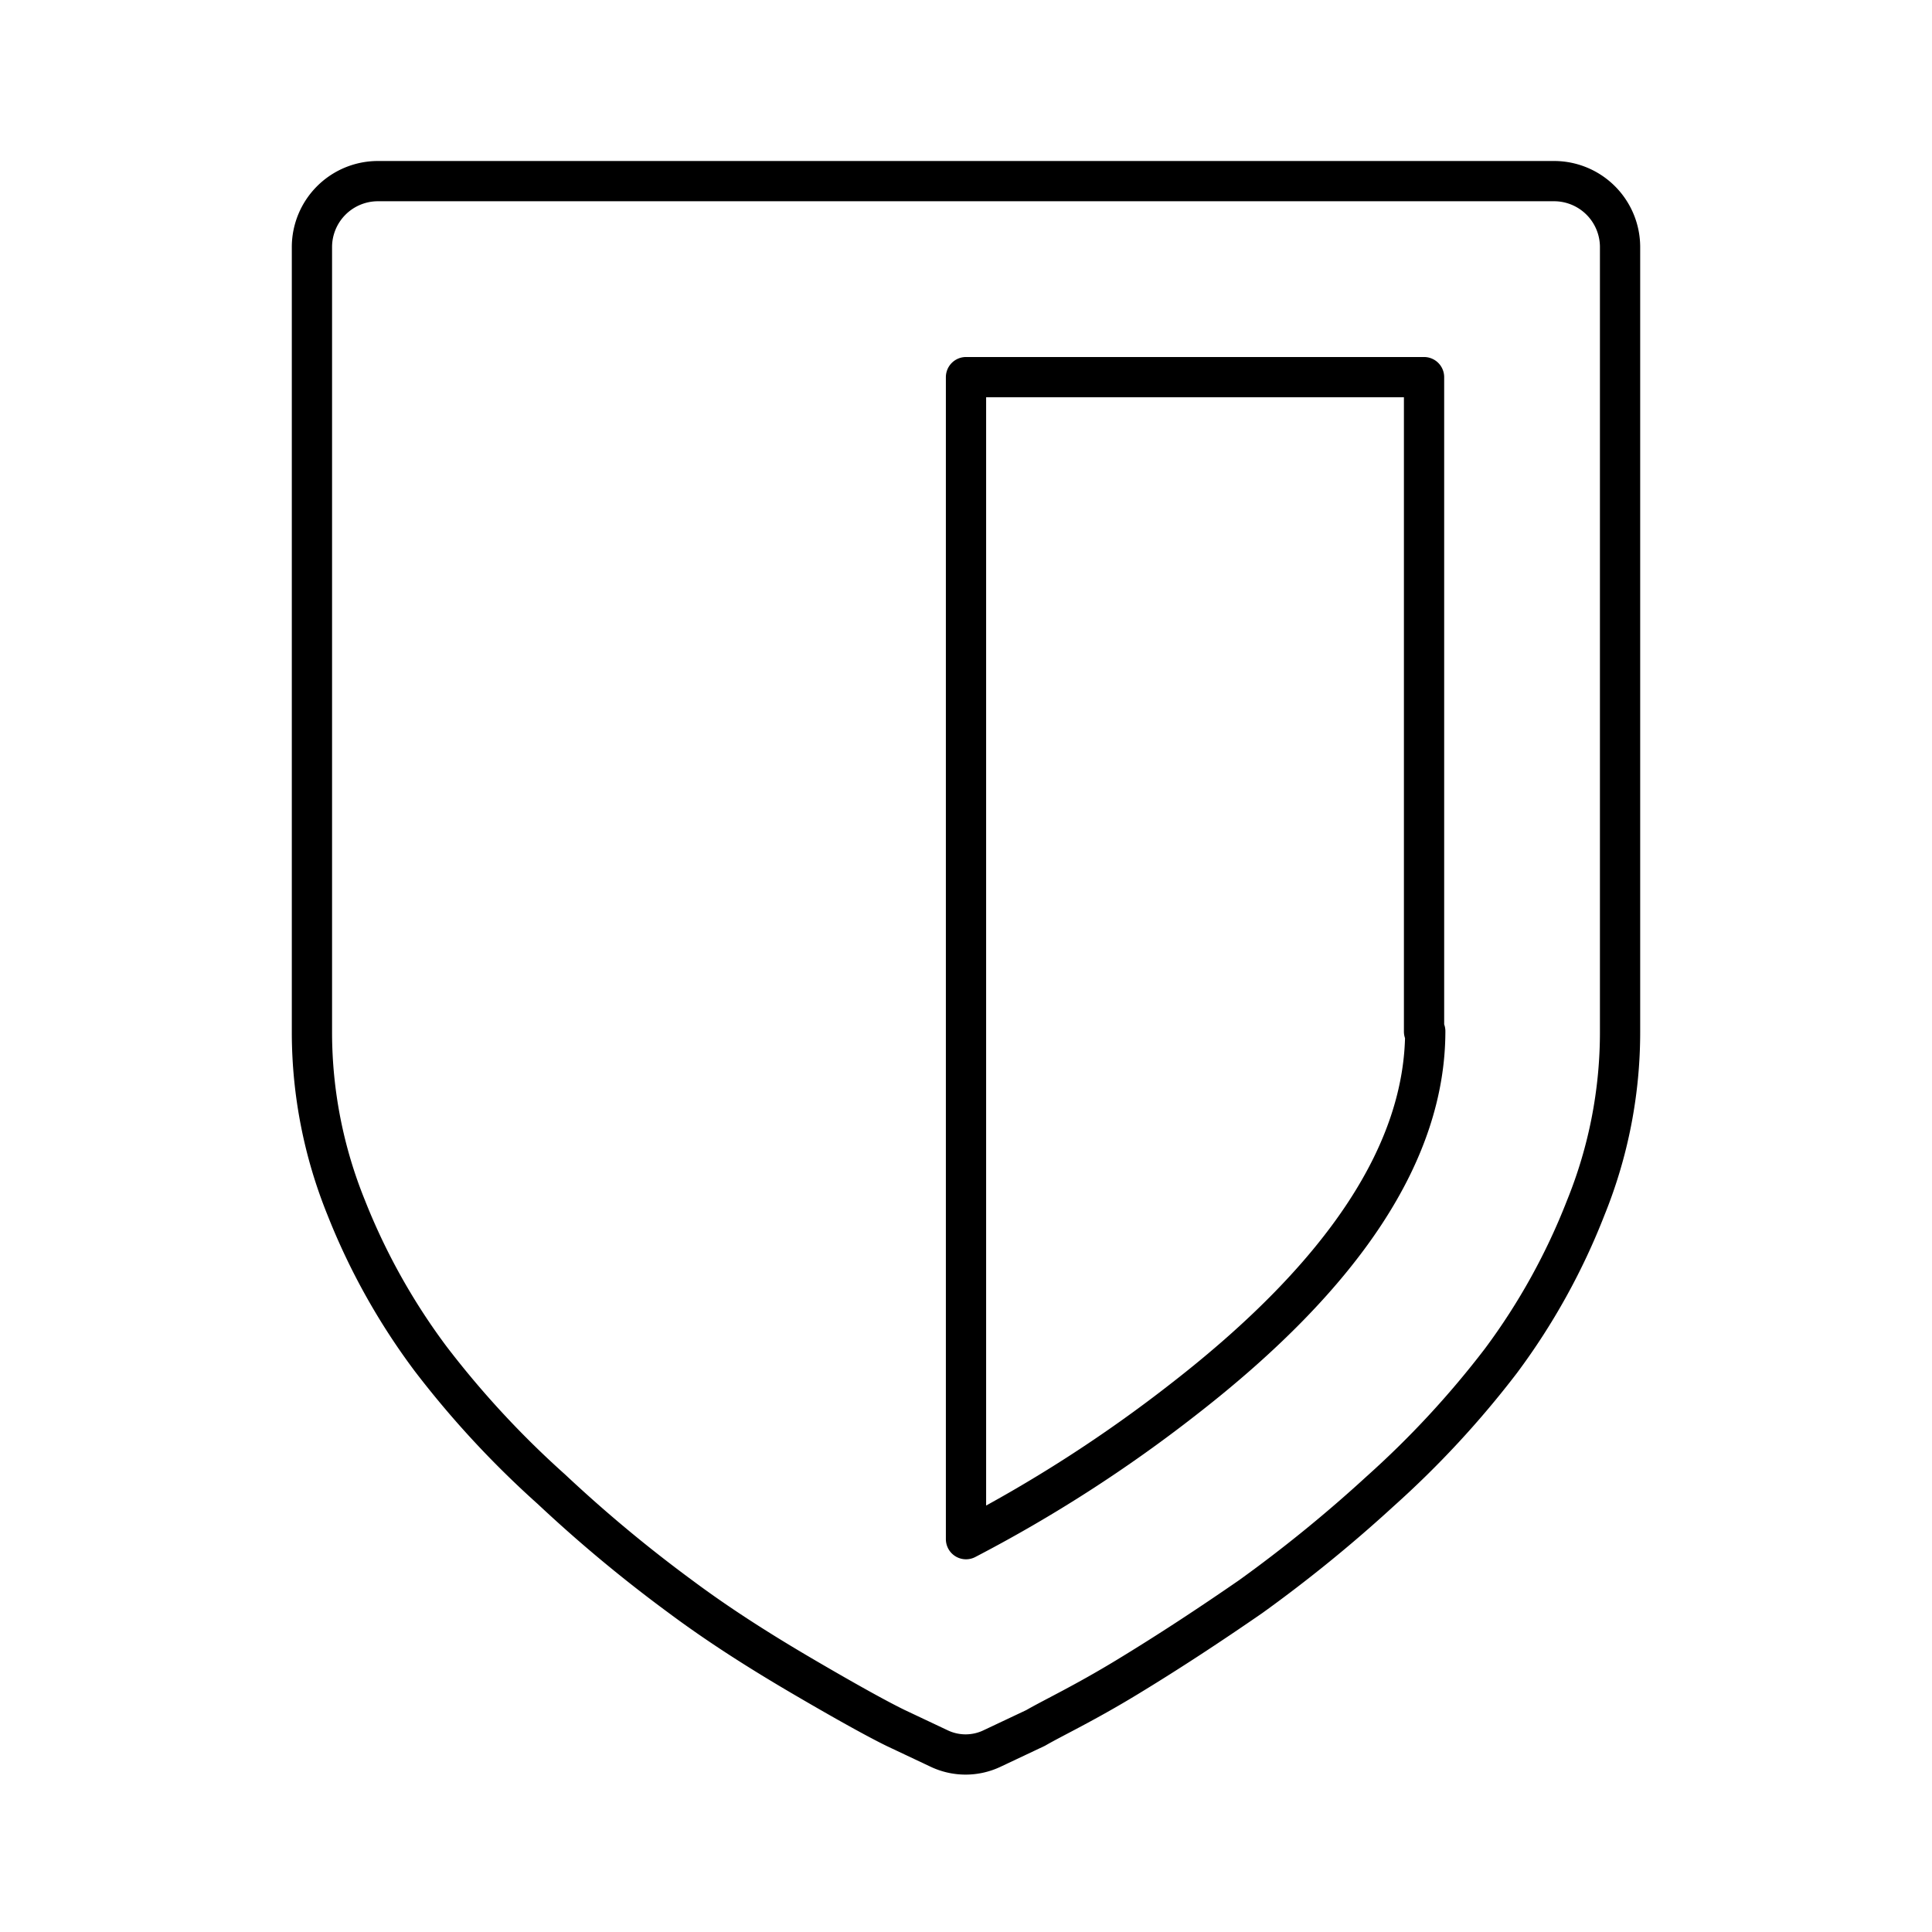 <?xml version="1.0" encoding="utf-8"?>
<!-- Generator: www.svgicons.com -->
<svg xmlns="http://www.w3.org/2000/svg" width="800" height="800" viewBox="0 0 48 48">
<path fill="none" stroke="currentColor" stroke-linecap="round" stroke-linejoin="round" d="M35.38 25.63V9.37H24v28.87a35 35 0 0 0 5.41-3.48q6-4.66 6-9.14Zm4.87-19.5v19.5A11.6 11.6 0 0 1 39.4 30a16.2 16.2 0 0 1-2.11 3.81a23.5 23.5 0 0 1-3 3.24a35 35 0 0 1-3.22 2.62c-1 .69-2 1.35-3.07 2s-1.82 1-2.27 1.26l-1.08.51a1.53 1.53 0 0 1-1.32 0l-1.08-.51c-.45-.22-1.21-.64-2.27-1.26s-2.09-1.27-3.07-2A35 35 0 0 1 13.7 37a23.5 23.5 0 0 1-3-3.24A16.2 16.2 0 0 1 8.6 30a11.6 11.6 0 0 1-.85-4.32V6.13A1.64 1.64 0 0 1 9.38 4.5h29.24a1.64 1.64 0 0 1 1.63 1.63"/>
</svg>